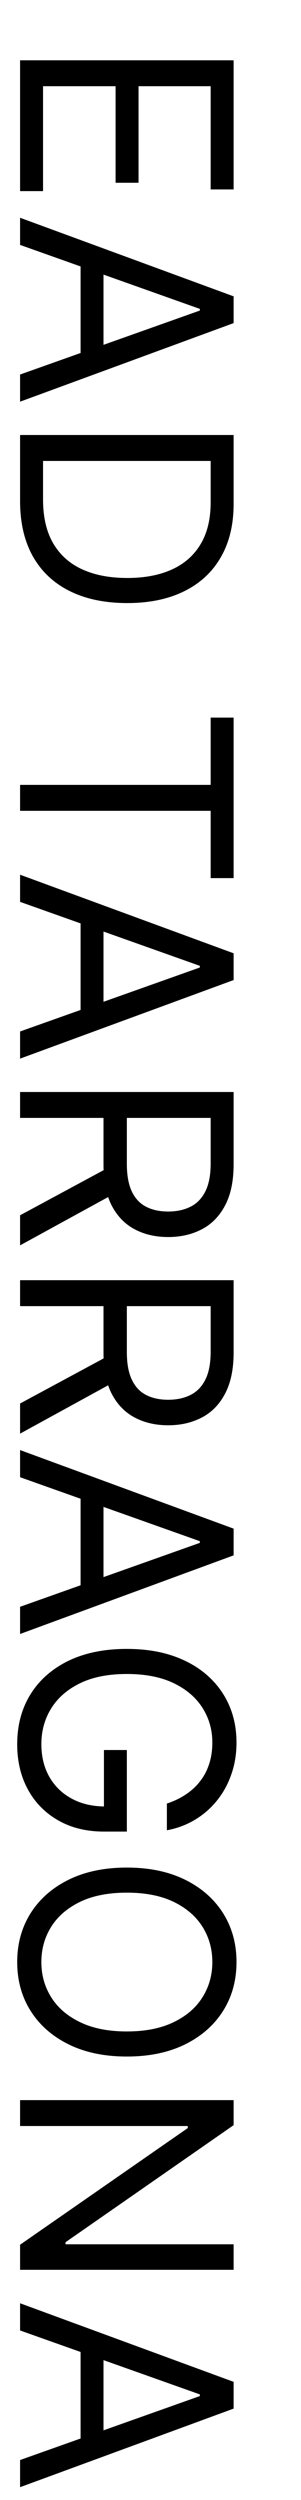 <svg width="7" height="58" viewBox="0 0 7 58" fill="none" xmlns="http://www.w3.org/2000/svg">
<path d="M0.467 54.066L0.467 53.435L5.433 55.258L5.433 55.879L0.467 57.702L0.467 57.072L4.647 55.588L4.647 55.549L0.467 54.066ZM2.407 54.298L2.407 56.839L1.874 56.839L1.874 54.298L2.407 54.298Z" fill="black"/>
<path d="M5.433 52.659L0.467 52.659L0.467 52.077L4.366 49.371L4.366 49.323L0.467 49.323L0.467 48.722L5.433 48.722L5.433 49.303L1.524 52.019L1.524 52.067L5.433 52.067L5.433 52.659Z" fill="black"/>
<path d="M2.95 47.711C2.426 47.711 1.974 47.616 1.592 47.427C1.211 47.238 0.917 46.978 0.71 46.649C0.503 46.319 0.4 45.943 0.4 45.519C0.4 45.096 0.503 44.719 0.71 44.389C0.917 44.06 1.211 43.8 1.592 43.611C1.974 43.422 2.426 43.327 2.95 43.327C3.474 43.327 3.926 43.422 4.308 43.611C4.689 43.8 4.983 44.06 5.19 44.389C5.397 44.719 5.5 45.096 5.5 45.519C5.5 45.943 5.397 46.319 5.19 46.649C4.983 46.978 4.689 47.238 4.308 47.427C3.926 47.616 3.474 47.711 2.95 47.711ZM2.95 47.129C3.38 47.129 3.743 47.057 4.039 46.913C4.334 46.771 4.558 46.578 4.71 46.334C4.862 46.091 4.938 45.82 4.938 45.519C4.938 45.218 4.862 44.946 4.71 44.702C4.558 44.46 4.334 44.266 4.039 44.123C3.743 43.98 3.38 43.909 2.95 43.909C2.52 43.909 2.157 43.98 1.861 44.123C1.566 44.266 1.342 44.46 1.19 44.702C1.038 44.946 0.962 45.218 0.962 45.519C0.962 45.82 1.038 46.091 1.19 46.334C1.342 46.578 1.566 46.771 1.861 46.913C2.157 47.057 2.52 47.129 2.95 47.129Z" fill="black"/>
<path d="M3.881 41.842C4.044 41.788 4.191 41.718 4.32 41.631C4.451 41.545 4.562 41.443 4.654 41.323C4.747 41.205 4.817 41.071 4.865 40.92C4.914 40.77 4.938 40.605 4.938 40.426C4.938 40.132 4.862 39.864 4.71 39.623C4.558 39.383 4.334 39.191 4.039 39.049C3.743 38.907 3.38 38.836 2.95 38.836C2.52 38.836 2.157 38.907 1.861 39.051C1.566 39.195 1.342 39.39 1.19 39.636C1.038 39.881 0.962 40.158 0.962 40.465C0.962 40.749 1.023 41 1.144 41.216C1.267 41.434 1.44 41.604 1.663 41.725C1.887 41.848 2.152 41.91 2.455 41.91L2.417 42.094L2.417 40.6L2.95 40.6L2.95 42.492L2.417 42.492C2.008 42.492 1.652 42.404 1.35 42.23C1.048 42.057 0.813 41.818 0.647 41.512C0.482 41.208 0.4 40.859 0.4 40.465C0.4 40.025 0.503 39.639 0.71 39.306C0.917 38.974 1.211 38.716 1.592 38.53C1.974 38.346 2.426 38.254 2.95 38.254C3.343 38.254 3.696 38.306 4.009 38.411C4.325 38.518 4.593 38.668 4.814 38.862C5.036 39.056 5.206 39.286 5.324 39.551C5.441 39.816 5.5 40.108 5.5 40.426C5.5 40.688 5.461 40.932 5.382 41.158C5.304 41.386 5.193 41.589 5.05 41.767C4.907 41.946 4.737 42.096 4.538 42.215C4.341 42.335 4.122 42.417 3.881 42.462L3.881 41.842Z" fill="black"/>
<path d="M0.467 34.271L0.467 33.641L5.433 35.464L5.433 36.084L0.467 37.908L0.467 37.277L4.647 35.794L4.647 35.755L0.467 34.271ZM2.407 34.504L2.407 37.044L1.874 37.044L1.874 34.504L2.407 34.504Z" fill="black"/>
<path d="M0.467 29.7L5.433 29.7L5.433 31.378C5.433 31.766 5.366 32.084 5.234 32.333C5.103 32.582 4.923 32.767 4.693 32.886C4.464 33.006 4.203 33.066 3.91 33.066C3.618 33.066 3.358 33.006 3.132 32.886C2.906 32.767 2.728 32.583 2.598 32.336C2.471 32.089 2.407 31.773 2.407 31.388L2.407 30.03L2.95 30.03L2.95 31.368C2.95 31.634 2.989 31.847 3.066 32.008C3.144 32.172 3.254 32.29 3.396 32.362C3.54 32.437 3.711 32.474 3.91 32.474C4.109 32.474 4.283 32.437 4.431 32.362C4.58 32.288 4.695 32.169 4.776 32.006C4.858 31.843 4.899 31.627 4.899 31.359L4.899 30.302L0.467 30.302L0.467 29.7ZM2.698 32.038L0.467 33.26L0.467 32.561L2.698 31.359L2.698 32.038Z" fill="black"/>
<path d="M0.467 25.334L5.433 25.334L5.433 27.011C5.433 27.399 5.366 27.718 5.234 27.966C5.103 28.215 4.923 28.4 4.693 28.519C4.464 28.639 4.203 28.699 3.91 28.699C3.618 28.699 3.358 28.639 3.132 28.519C2.906 28.4 2.728 28.216 2.598 27.969C2.471 27.721 2.407 27.406 2.407 27.021L2.407 25.663L2.95 25.663L2.95 27.002C2.95 27.267 2.989 27.48 3.066 27.642C3.144 27.805 3.254 27.923 3.396 27.995C3.54 28.07 3.711 28.107 3.91 28.107C4.109 28.107 4.283 28.07 4.431 27.995C4.58 27.921 4.695 27.802 4.776 27.639C4.858 27.476 4.899 27.26 4.899 26.992L4.899 25.935L0.467 25.935L0.467 25.334ZM2.698 27.671L0.467 28.892L0.467 28.194L2.698 26.992L2.698 27.671Z" fill="black"/>
<path d="M0.467 20.923L0.467 20.293L5.433 22.116L5.433 22.737L0.467 24.56L0.467 23.93L4.647 22.446L4.647 22.407L0.467 20.923ZM2.407 21.156L2.407 23.697L1.874 23.697L1.874 21.156L2.407 21.156Z" fill="black"/>
<path d="M4.899 16.648L5.433 16.648L5.433 20.372L4.899 20.372L4.899 18.811L0.467 18.811L0.467 18.209L4.899 18.209L4.899 16.648Z" fill="black"/>
<path d="M0.467 11.625L0.467 10.092L5.433 10.092L5.433 11.693C5.433 12.174 5.333 12.586 5.134 12.929C4.937 13.272 4.654 13.534 4.283 13.717C3.915 13.899 3.474 13.991 2.96 13.991C2.443 13.991 1.997 13.899 1.624 13.714C1.252 13.53 0.966 13.262 0.766 12.91C0.567 12.557 0.467 12.129 0.467 11.625ZM1.001 10.694L1.001 11.586C1.001 11.996 1.08 12.337 1.238 12.607C1.397 12.876 1.622 13.078 1.915 13.21C2.207 13.343 2.556 13.409 2.96 13.409C3.361 13.409 3.706 13.344 3.995 13.213C4.286 13.082 4.509 12.886 4.664 12.626C4.821 12.366 4.899 12.042 4.899 11.654L4.899 10.694L1.001 10.694Z" fill="black"/>
<path d="M0.467 5.682L0.467 5.052L5.433 6.875L5.433 7.496L0.467 9.319L0.467 8.689L4.647 7.205L4.647 7.166L0.467 5.682ZM2.407 5.915L2.407 8.456L1.874 8.456L1.874 5.915L2.407 5.915Z" fill="black"/>
<path d="M0.467 1.399L5.433 1.399L5.433 4.395L4.899 4.395L4.899 2L3.222 2L3.222 4.24L2.688 4.24L2.688 2L1.001 2L1.001 4.434L0.467 4.434L0.467 1.399Z" fill="black"/>
</svg>
